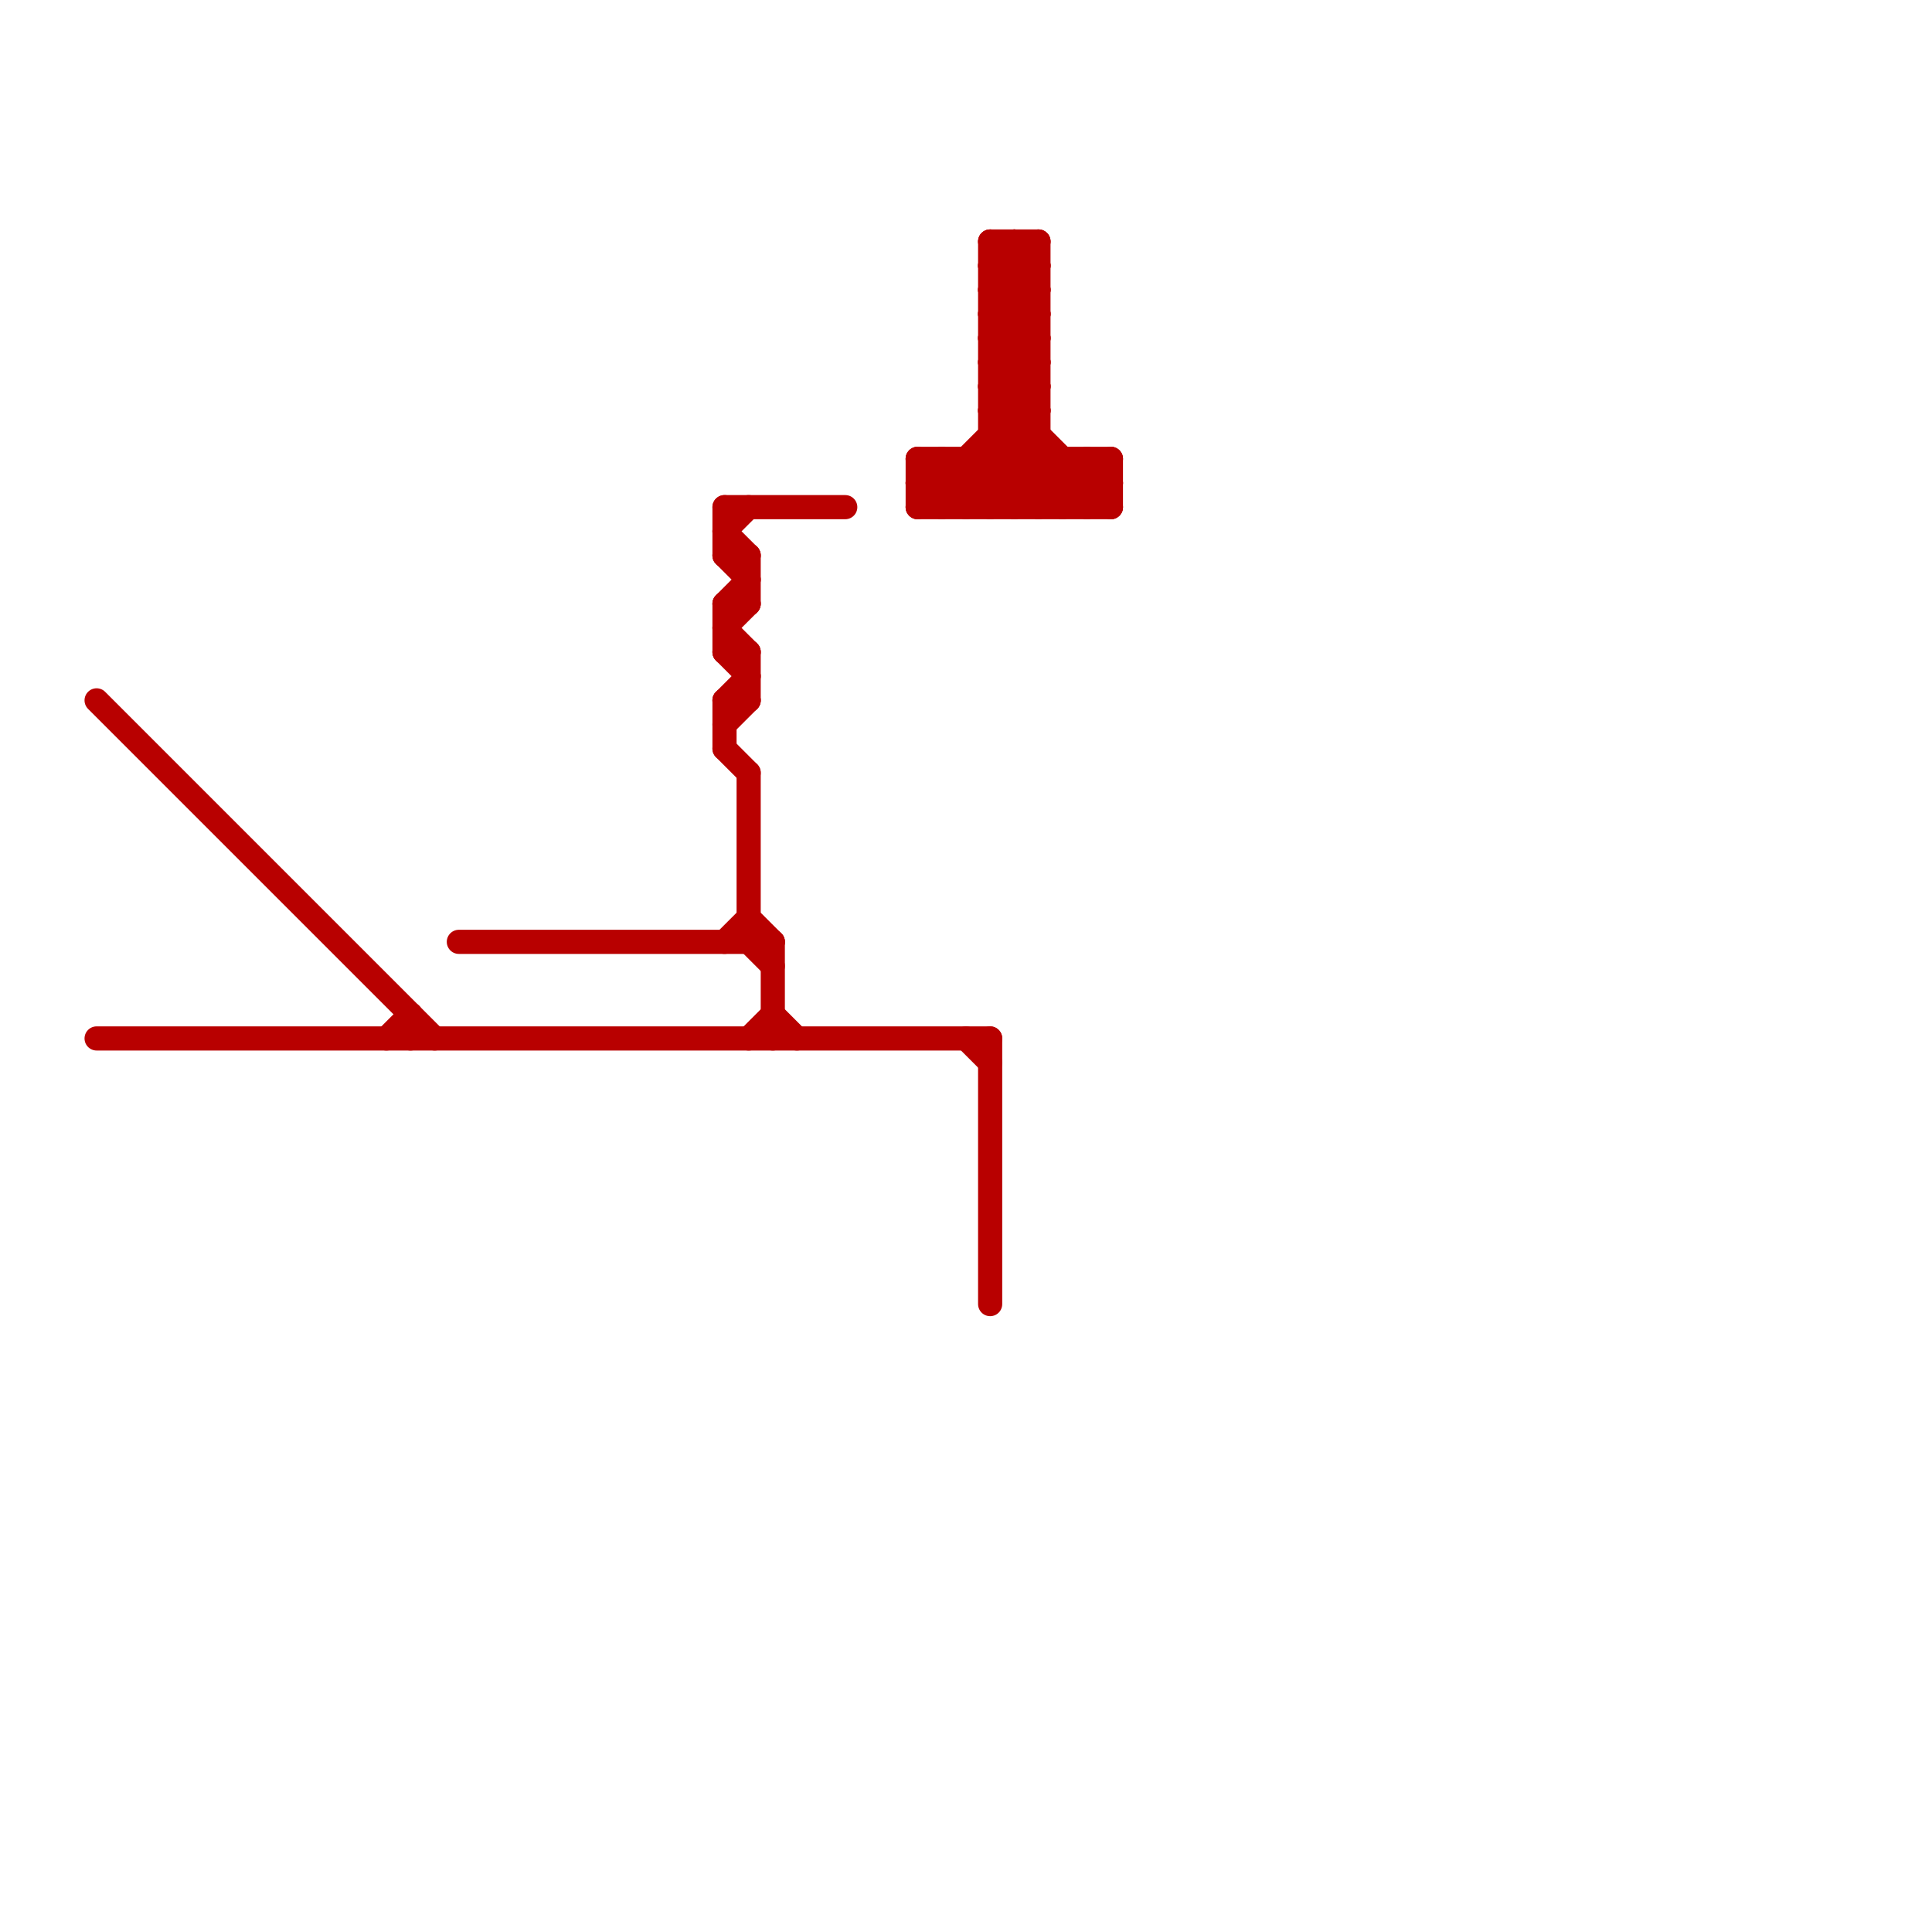 
<svg version="1.1" xmlns="http://www.w3.org/2000/svg" viewBox="0 0 80 80">
<style>text { font: 1px Helvetica; font-weight: 600; white-space: pre; dominant-baseline: central; } line { stroke-width: 1; fill: none; stroke-linecap: round; stroke-linejoin: round; } .c0 { stroke: #b80000 }</style><defs><g id="wm-xf"><circle r="1.2" fill="#000"/><circle r="0.9" fill="#fff"/><circle r="0.6" fill="#000"/><circle r="0.3" fill="#fff"/></g><g id="wm"><circle r="0.6" fill="#000"/><circle r="0.3" fill="#fff"/></g></defs><line class="c0" x1="41" y1="17" x2="43" y2="15"/><line class="c0" x1="31" y1="43" x2="32" y2="42"/><line class="c0" x1="41" y1="17" x2="45" y2="21"/><line class="c0" x1="39" y1="19" x2="41" y2="21"/><line class="c0" x1="41" y1="13" x2="43" y2="13"/><line class="c0" x1="38" y1="19" x2="40" y2="21"/><line class="c0" x1="30" y1="21" x2="35" y2="21"/><line class="c0" x1="16" y1="43" x2="17" y2="42"/><line class="c0" x1="30" y1="26" x2="31" y2="25"/><line class="c0" x1="41" y1="10" x2="43" y2="12"/><line class="c0" x1="41" y1="17" x2="43" y2="17"/><line class="c0" x1="40" y1="19" x2="42" y2="21"/><line class="c0" x1="40" y1="43" x2="41" y2="44"/><line class="c0" x1="41" y1="13" x2="43" y2="15"/><line class="c0" x1="41" y1="16" x2="46" y2="21"/><line class="c0" x1="30" y1="26" x2="31" y2="27"/><line class="c0" x1="41" y1="19" x2="43" y2="21"/><line class="c0" x1="41" y1="12" x2="43" y2="10"/><line class="c0" x1="30" y1="21" x2="30" y2="23"/><line class="c0" x1="30" y1="25" x2="30" y2="27"/><line class="c0" x1="41" y1="18" x2="43" y2="18"/><line class="c0" x1="30" y1="23" x2="31" y2="23"/><line class="c0" x1="38" y1="19" x2="46" y2="19"/><line class="c0" x1="30" y1="25" x2="31" y2="25"/><line class="c0" x1="41" y1="12" x2="43" y2="12"/><line class="c0" x1="31" y1="23" x2="31" y2="25"/><line class="c0" x1="40" y1="21" x2="43" y2="18"/><line class="c0" x1="30" y1="27" x2="31" y2="27"/><line class="c0" x1="30" y1="29" x2="31" y2="29"/><line class="c0" x1="31" y1="27" x2="31" y2="29"/><line class="c0" x1="45" y1="19" x2="46" y2="20"/><line class="c0" x1="41" y1="21" x2="43" y2="19"/><line class="c0" x1="30" y1="31" x2="31" y2="32"/><line class="c0" x1="41" y1="11" x2="42" y2="10"/><line class="c0" x1="41" y1="15" x2="43" y2="13"/><line class="c0" x1="42" y1="10" x2="43" y2="11"/><line class="c0" x1="42" y1="10" x2="42" y2="21"/><line class="c0" x1="41" y1="11" x2="43" y2="11"/><line class="c0" x1="30" y1="22" x2="31" y2="21"/><line class="c0" x1="42" y1="21" x2="44" y2="19"/><line class="c0" x1="38" y1="20" x2="46" y2="20"/><line class="c0" x1="41" y1="43" x2="41" y2="54"/><line class="c0" x1="41" y1="15" x2="43" y2="15"/><line class="c0" x1="4" y1="29" x2="18" y2="43"/><line class="c0" x1="44" y1="21" x2="46" y2="19"/><line class="c0" x1="32" y1="39" x2="32" y2="43"/><line class="c0" x1="41" y1="11" x2="43" y2="13"/><line class="c0" x1="4" y1="43" x2="41" y2="43"/><line class="c0" x1="41" y1="14" x2="43" y2="12"/><line class="c0" x1="41" y1="16" x2="43" y2="14"/><line class="c0" x1="31" y1="39" x2="32" y2="40"/><line class="c0" x1="41" y1="10" x2="41" y2="21"/><line class="c0" x1="45" y1="19" x2="45" y2="21"/><line class="c0" x1="32" y1="42" x2="33" y2="43"/><line class="c0" x1="30" y1="25" x2="31" y2="24"/><line class="c0" x1="41" y1="14" x2="43" y2="14"/><line class="c0" x1="41" y1="16" x2="43" y2="16"/><line class="c0" x1="43" y1="10" x2="43" y2="21"/><line class="c0" x1="41" y1="12" x2="43" y2="14"/><line class="c0" x1="41" y1="18" x2="44" y2="21"/><line class="c0" x1="30" y1="29" x2="31" y2="28"/><line class="c0" x1="44" y1="19" x2="44" y2="21"/><line class="c0" x1="30" y1="39" x2="31" y2="38"/><line class="c0" x1="43" y1="21" x2="45" y2="19"/><line class="c0" x1="30" y1="23" x2="31" y2="24"/><line class="c0" x1="46" y1="19" x2="46" y2="21"/><line class="c0" x1="17" y1="42" x2="17" y2="43"/><line class="c0" x1="31" y1="32" x2="31" y2="39"/><line class="c0" x1="41" y1="14" x2="43" y2="16"/><line class="c0" x1="30" y1="30" x2="31" y2="29"/><line class="c0" x1="38" y1="19" x2="38" y2="21"/><line class="c0" x1="40" y1="19" x2="40" y2="21"/><line class="c0" x1="30" y1="22" x2="31" y2="23"/><line class="c0" x1="41" y1="15" x2="43" y2="17"/><line class="c0" x1="38" y1="20" x2="39" y2="19"/><line class="c0" x1="45" y1="21" x2="46" y2="20"/><line class="c0" x1="38" y1="21" x2="43" y2="16"/><line class="c0" x1="39" y1="21" x2="43" y2="17"/><line class="c0" x1="38" y1="21" x2="46" y2="21"/><line class="c0" x1="31" y1="38" x2="32" y2="39"/><line class="c0" x1="19" y1="39" x2="32" y2="39"/><line class="c0" x1="38" y1="20" x2="39" y2="21"/><line class="c0" x1="41" y1="13" x2="43" y2="11"/><line class="c0" x1="39" y1="19" x2="39" y2="21"/><line class="c0" x1="41" y1="10" x2="43" y2="10"/><line class="c0" x1="30" y1="27" x2="31" y2="28"/><line class="c0" x1="30" y1="29" x2="30" y2="31"/>
</svg>
